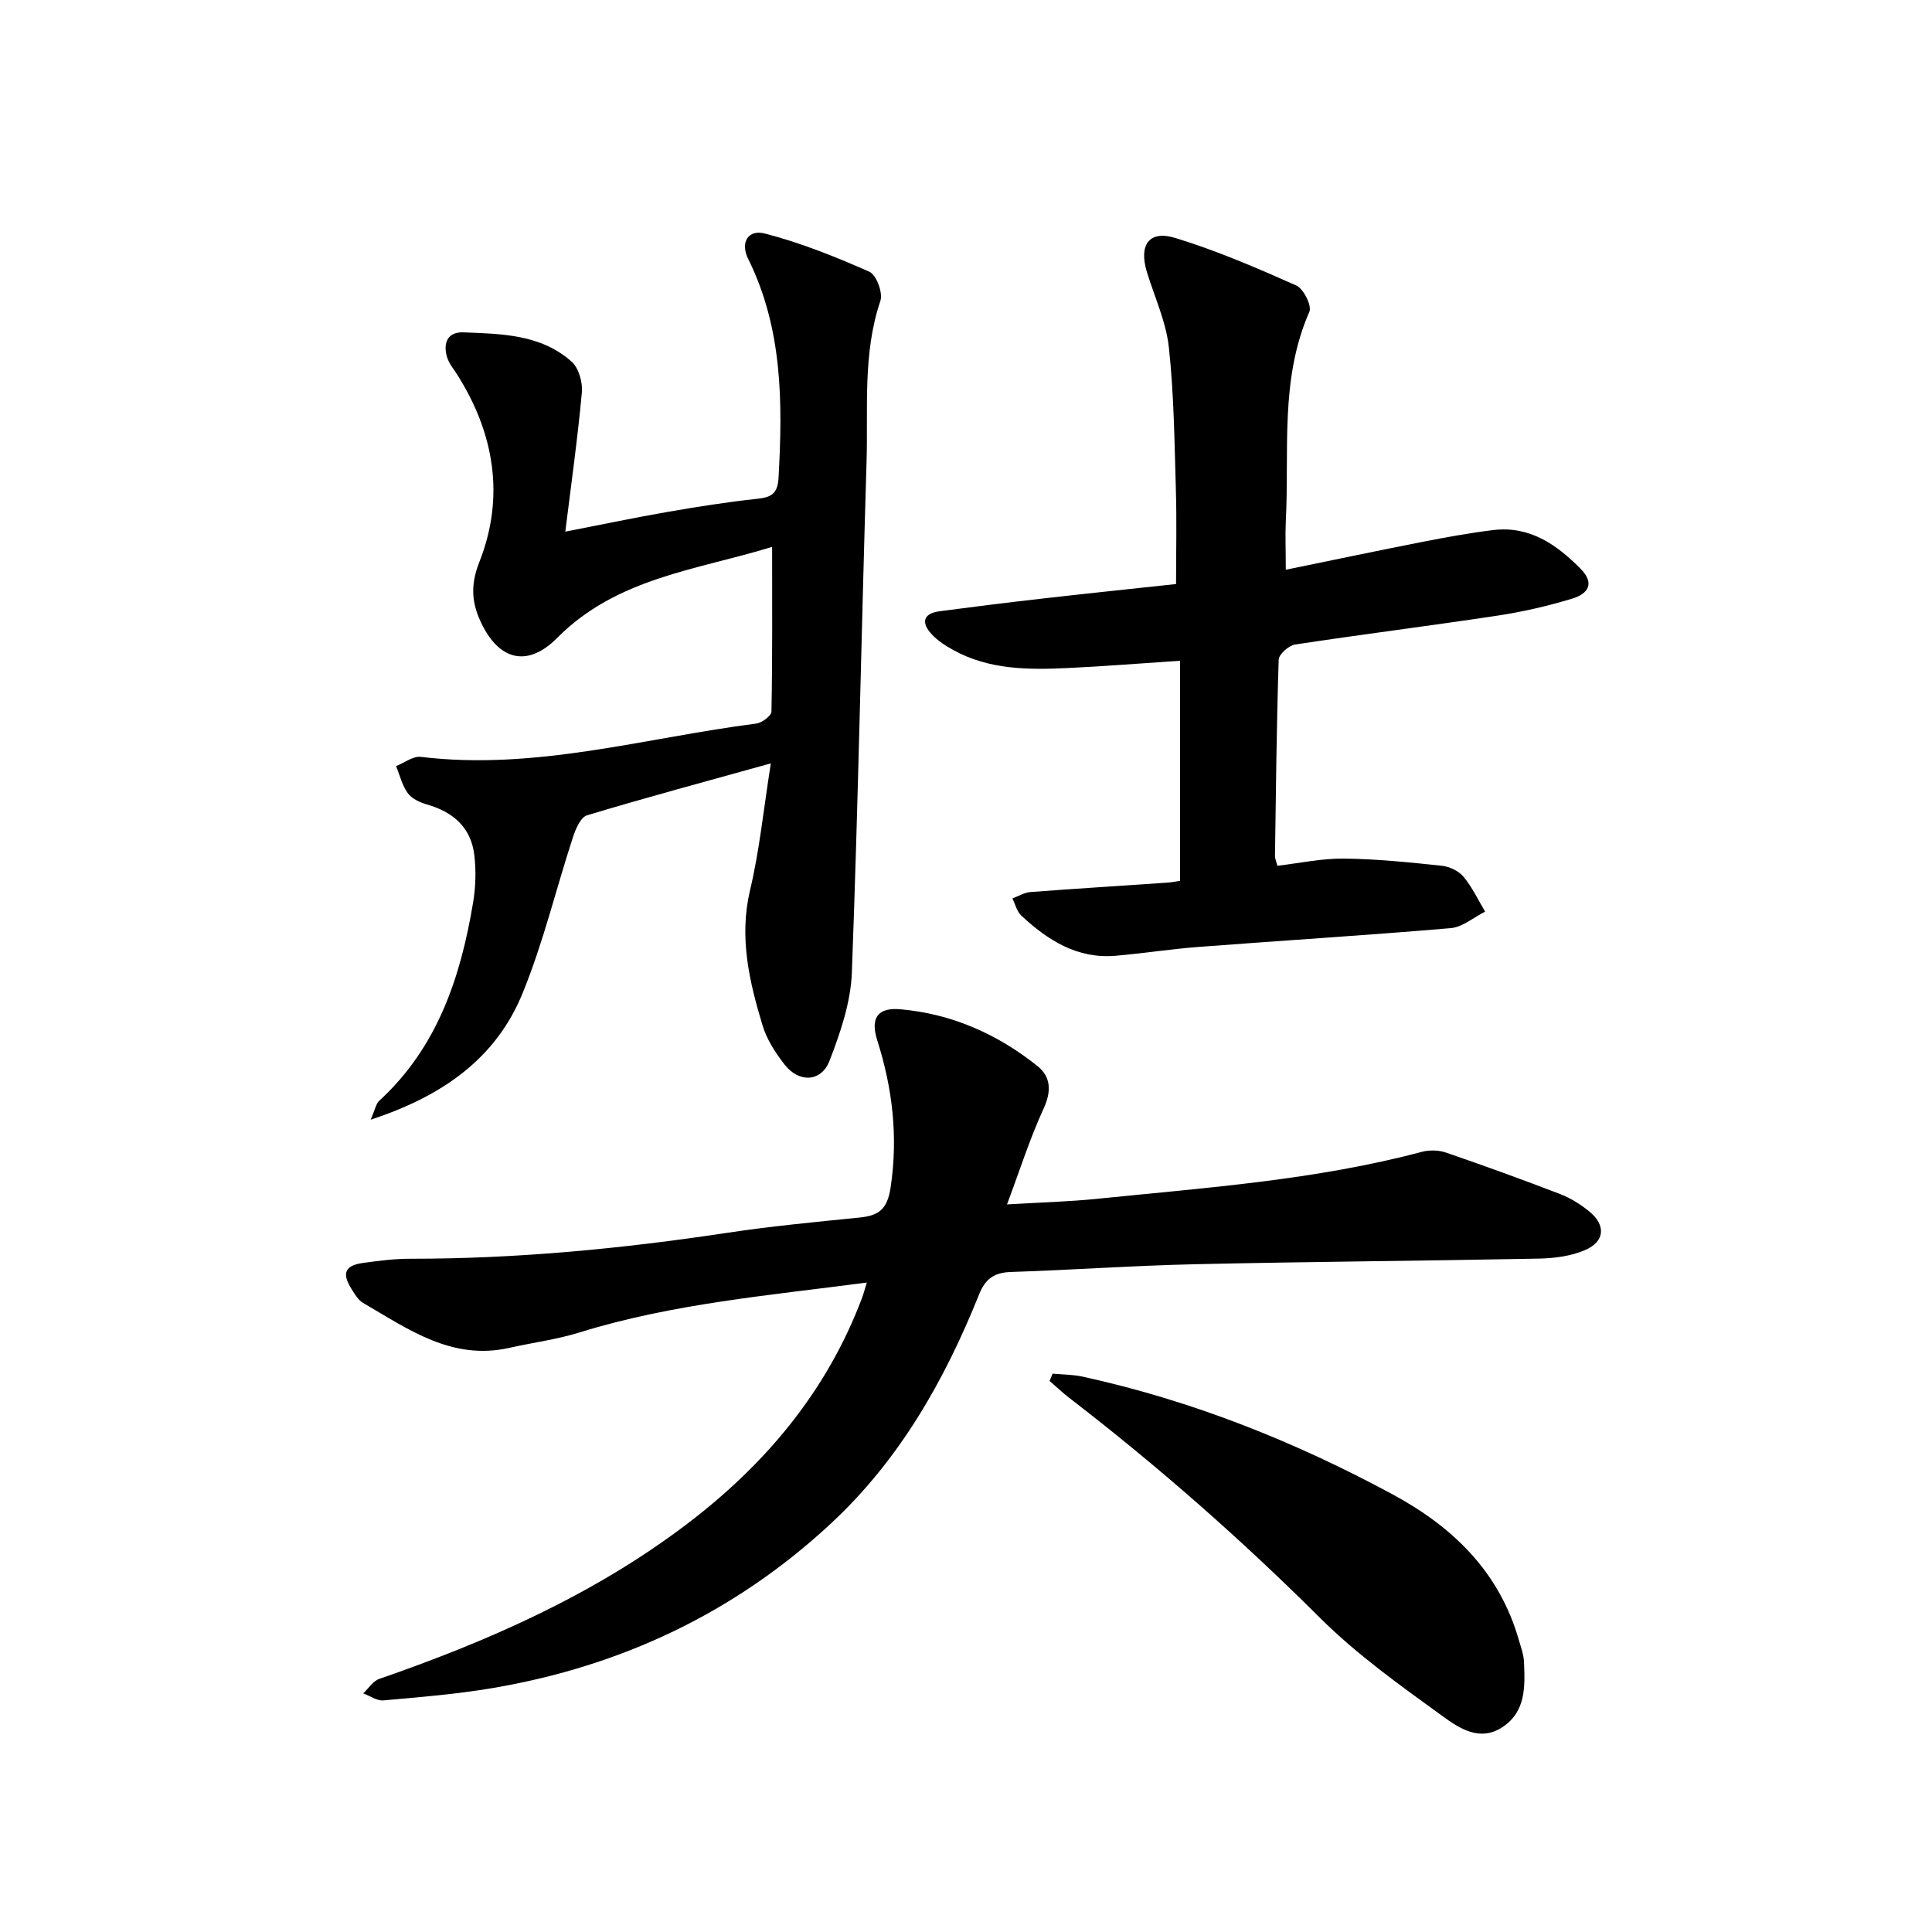 <svg enable-background="new 0 0 400 400" viewBox="0 0 400 400" xmlns="http://www.w3.org/2000/svg"><path d="m179.46 265.54c-20.23 2.67-40.19 4.35-59.45 10.32-4.73 1.47-9.71 2.11-14.57 3.2-11.88 2.68-20.93-3.87-30.29-9.32-1-.58-1.7-1.81-2.36-2.85-2.06-3.25-1.39-4.89 2.36-5.41 3.23-.45 6.5-.87 9.76-.87 22.02.02 43.84-2.08 65.59-5.36 9.07-1.37 18.23-2.24 27.36-3.16 4-.4 5.84-1.58 6.54-6.29 1.56-10.5.39-20.45-2.77-30.4-1.46-4.58.02-6.86 4.79-6.44 10.62.93 20.11 5.13 28.39 11.77 2.77 2.22 2.91 5.2 1.26 8.79-2.84 6.16-4.9 12.69-7.58 19.84 6.87-.41 12.74-.56 18.56-1.15 22.58-2.31 45.27-3.87 67.35-9.74 1.56-.41 3.49-.36 5.01.17 7.92 2.72 15.81 5.58 23.63 8.59 2.14.82 4.19 2.12 5.98 3.57 3.5 2.83 3.28 6.24-.86 8.02-2.89 1.24-6.29 1.69-9.48 1.76-23.69.47-47.39.63-71.08 1.16-12.77.28-25.52 1.19-38.29 1.61-3.45.11-5.3 1.4-6.59 4.62-7.15 17.81-16.45 34.23-30.72 47.49-19.87 18.45-43.34 29.49-69.92 34.02-7.5 1.28-15.12 1.89-22.7 2.57-1.34.12-2.78-.94-4.17-1.46 1.09-1.02 2.01-2.55 3.31-2.99 22.46-7.78 44.08-17.29 63.18-31.67 16.5-12.41 29.47-27.72 36.82-47.33.31-.87.53-1.74.94-3.06z"/><path d="m159.59 158.05c-13.33 3.71-25.74 7.04-38.05 10.75-1.32.4-2.36 2.83-2.91 4.51-3.52 10.77-6.16 21.89-10.44 32.34-5.5 13.47-16.53 21.28-31.45 26.17.91-2.06 1.09-3.29 1.8-3.94 12.03-11.05 16.83-25.54 19.41-41.02.54-3.24.64-6.66.24-9.91-.7-5.67-4.41-8.86-9.81-10.4-1.45-.41-3.12-1.19-3.95-2.33-1.17-1.61-1.65-3.72-2.43-5.61 1.71-.67 3.51-2.1 5.12-1.91 23.67 2.88 46.36-3.93 69.43-6.89 1.19-.15 3.15-1.6 3.17-2.48.22-11.18.14-22.36.14-34.11-15.31 4.75-32.07 6.31-44.49 18.84-5.89 5.94-11.7 4.89-15.49-2.59-2.11-4.17-2.67-7.97-.64-13.11 5.31-13.41 3.14-26.62-4.6-38.83-.75-1.18-1.7-2.31-2.09-3.61-.85-2.9.1-5.24 3.41-5.11 7.91.31 16.07.41 22.41 6.09 1.46 1.31 2.28 4.25 2.1 6.32-.85 9.35-2.17 18.66-3.43 28.85 7.94-1.54 14.56-2.94 21.21-4.09 6.12-1.06 12.27-2.04 18.45-2.7 2.95-.31 4.31-1 4.49-4.37.86-15.53.86-30.86-6.28-45.29-1.69-3.4-.06-6.19 3.49-5.26 7.4 1.92 14.6 4.8 21.61 7.91 1.43.63 2.82 4.37 2.27 6-3.7 10.95-2.53 22.25-2.87 33.4-1.07 35.22-1.72 70.46-3.04 105.67-.23 6.17-2.37 12.45-4.63 18.29-1.71 4.42-6.32 4.6-9.29.79-1.89-2.42-3.68-5.18-4.56-8.08-2.75-9.09-4.9-18.21-2.62-27.96 1.95-8.14 2.78-16.54 4.32-26.33z"/><path d="m266.21 117.96c9.72-1.99 18.97-3.94 28.24-5.76 4.86-.95 9.75-1.85 14.67-2.45 7.54-.92 13.09 2.93 18.1 7.98 3.14 3.16 1.41 5.25-1.65 6.19-5.03 1.53-10.2 2.73-15.4 3.52-13.99 2.12-28.04 3.87-42.03 6-1.31.2-3.36 2.01-3.4 3.13-.44 13.56-.57 27.13-.77 40.7-.01.44.21.88.5 1.98 4.55-.53 9.12-1.53 13.69-1.49 6.78.07 13.57.77 20.32 1.48 1.59.17 3.51 1.06 4.51 2.26 1.8 2.16 3.03 4.8 4.49 7.24-2.36 1.18-4.66 3.21-7.11 3.42-17.39 1.49-34.81 2.56-52.21 3.89-5.74.44-11.44 1.33-17.17 1.83-7.95.69-14.07-3.21-19.56-8.34-.91-.85-1.23-2.34-1.82-3.53 1.24-.46 2.46-1.23 3.74-1.32 9.48-.72 18.96-1.31 28.44-1.96.9-.06 1.79-.26 2.53-.37 0-15.17 0-30.07 0-45.56-8.2.54-15.73 1.16-23.27 1.51-8.11.38-16.23.38-23.65-3.71-1.62-.89-3.26-1.94-4.5-3.28-2.16-2.33-1.89-4.3 1.64-4.77 7.1-.94 14.21-1.82 21.32-2.63 9.12-1.04 18.26-1.99 27.63-3 0-6.61.16-13.1-.04-19.59-.29-9.81-.39-19.67-1.45-29.41-.57-5.28-2.94-10.37-4.53-15.54-1.74-5.66.4-8.78 5.87-7.11 8.56 2.62 16.85 6.19 25.05 9.84 1.49.66 3.25 4.2 2.7 5.44-6.16 14.01-4.12 28.84-4.88 43.38-.13 2.93 0 5.86 0 10.03z"/><path d="m217.93 284.4c2.06.19 4.17.18 6.18.61 22.61 4.94 43.88 13.41 64.21 24.38 12.52 6.76 22.12 16.07 26.15 30.19.43 1.49 1 3.01 1.06 4.53.2 5.01.45 10.2-4.44 13.46-4.71 3.13-9.01.22-12.41-2.25-8.79-6.37-17.75-12.75-25.4-20.37-16.36-16.3-33.63-31.47-51.91-45.54-1.41-1.09-2.71-2.33-4.06-3.5.2-.51.41-1.01.62-1.51z"/></svg>